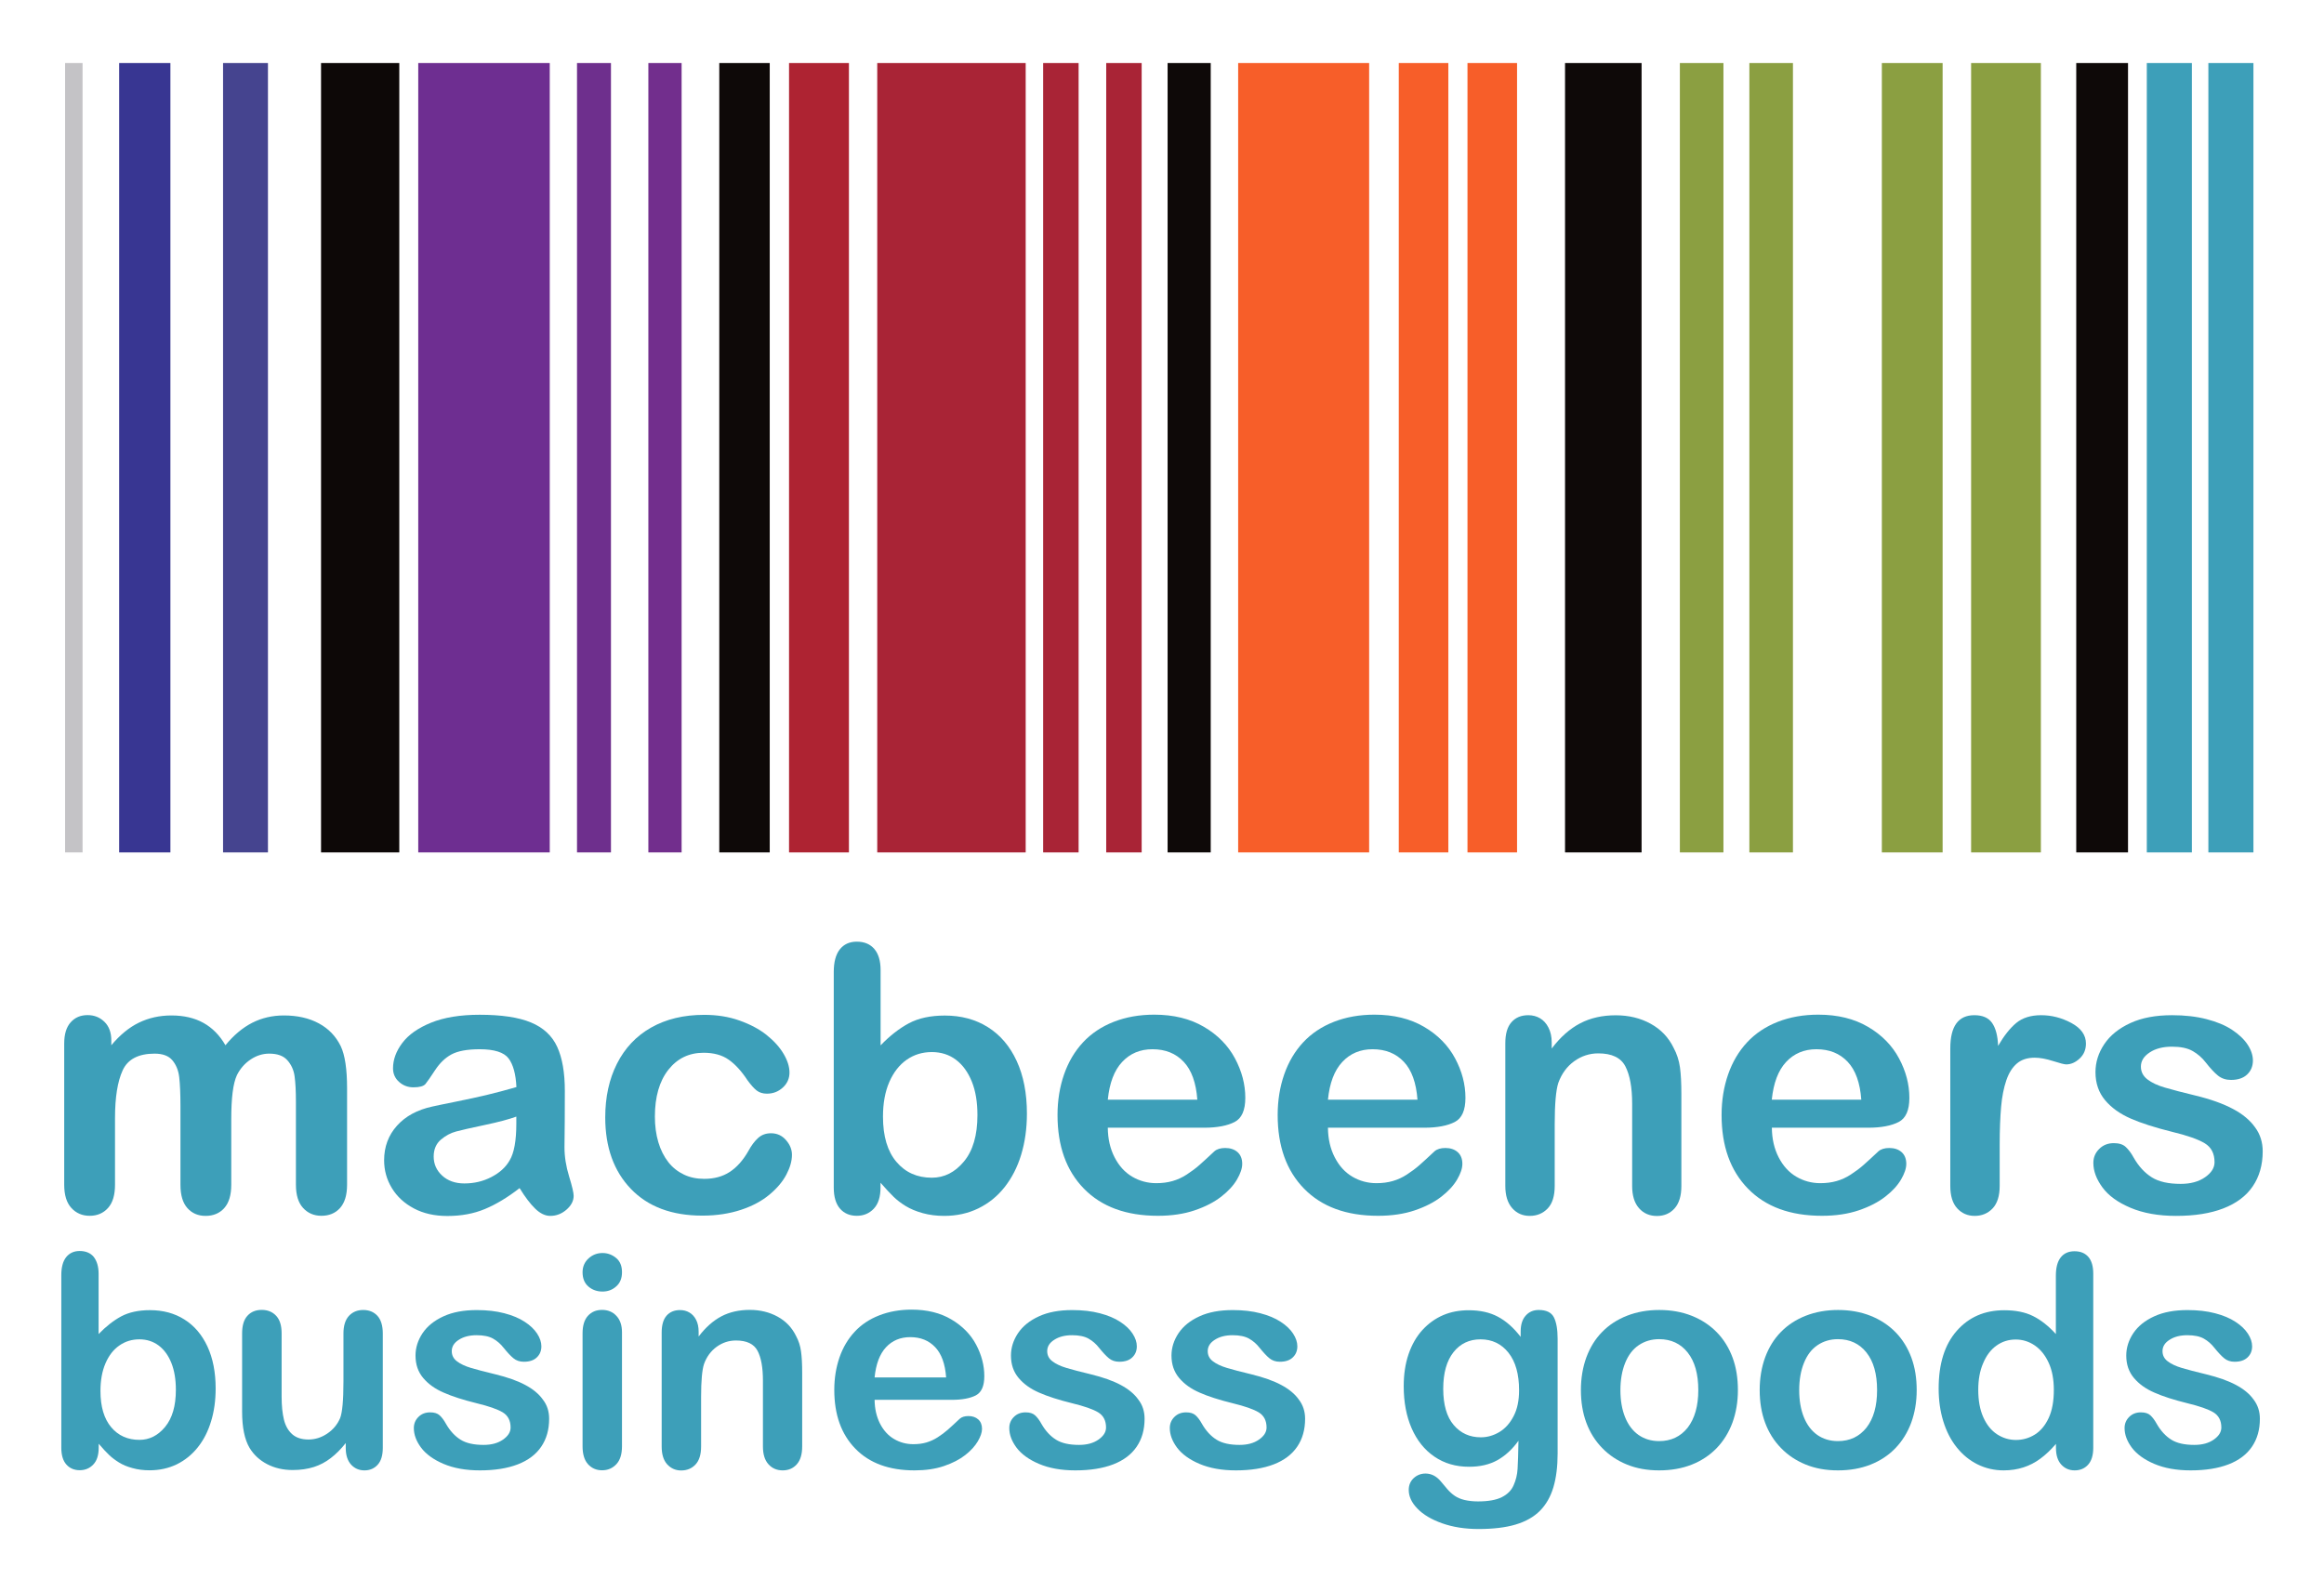 <?xml version="1.0" encoding="utf-8"?>
<!-- Generator: Adobe Illustrator 24.0.1, SVG Export Plug-In . SVG Version: 6.00 Build 0)  -->
<svg version="1.1" id="Layer_1" xmlns="http://www.w3.org/2000/svg" xmlns:xlink="http://www.w3.org/1999/xlink" x="0px" y="0px"
	 viewBox="0 0 263.49 180.53" style="enable-background:new 0 0 263.49 180.53;" xml:space="preserve">
<style type="text/css">
	.st0{fill:#C4C3C6;}
	.st1{fill:#383692;}
	.st2{fill:#45448F;}
	.st3{fill:#0D0807;}
	.st4{fill:#6E2E91;}
	.st5{fill:#6E2F8D;}
	.st6{fill:#722E8D;}
	.st7{fill:#0E0908;}
	.st8{fill:#AE2332;}
	.st9{fill:#A92436;}
	.st10{fill:#F75E29;}
	.st11{fill:#8B9F41;}
	.st12{fill:#3D9FB9;}
</style>
<g>
	<g>
		<rect x="7.38" y="7.15" class="st0" width="1.98" height="89.52"/>
		<rect x="13.51" y="7.15" class="st1" width="5.81" height="89.52"/>
		<rect x="25.29" y="7.15" class="st2" width="5.09" height="89.52"/>
		<rect x="36.4" y="7.15" class="st3" width="8.87" height="89.52"/>
		<rect x="47.42" y="7.15" class="st4" width="14.91" height="89.52"/>
		<rect x="65.42" y="7.15" class="st5" width="3.85" height="89.52"/>
		<rect x="73.51" y="7.15" class="st6" width="3.77" height="89.52"/>
		<rect x="81.55" y="7.15" class="st7" width="5.72" height="89.52"/>
		<rect x="89.46" y="7.15" class="st8" width="6.79" height="89.52"/>
		<rect x="99.46" y="7.15" class="st9" width="16.83" height="89.52"/>
		<rect x="118.27" y="7.15" class="st9" width="4.02" height="89.52"/>
		<rect x="125.42" y="7.15" class="st9" width="4.02" height="89.52"/>
		<rect x="132.38" y="7.15" class="st7" width="4.89" height="89.52"/>
		<rect x="140.38" y="7.15" class="st10" width="14.85" height="89.52"/>
		<rect x="158.59" y="7.15" class="st10" width="5.62" height="89.52"/>
		<rect x="166.38" y="7.15" class="st10" width="5.62" height="89.52"/>
		<rect x="177.44" y="7.15" class="st7" width="8.68" height="89.52"/>
		<rect x="190.46" y="7.15" class="st11" width="4.94" height="89.52"/>
		<rect x="198.34" y="7.15" class="st11" width="4.94" height="89.52"/>
		<rect x="213.36" y="7.15" class="st11" width="6.89" height="89.52"/>
		<rect x="223.48" y="7.15" class="st11" width="7.91" height="89.52"/>
		<rect x="235.4" y="7.15" class="st7" width="5.87" height="89.52"/>
		<rect x="243.4" y="7.15" class="st12" width="5.11" height="89.52"/>
		<rect x="250.38" y="7.15" class="st12" width="5.11" height="89.52"/>
	</g>
	<g>
		<path class="st12" d="M26.22,126.92v7.44c0,1.18-0.27,2.06-0.8,2.65s-1.24,0.88-2.11,0.88c-0.85,0-1.53-0.29-2.06-0.88
			s-0.79-1.47-0.79-2.65v-8.92c0-1.41-0.05-2.5-0.14-3.28s-0.36-1.42-0.78-1.92s-1.09-0.75-2.01-0.75c-1.83,0-3.04,0.63-3.62,1.89
			s-0.87,3.06-0.87,5.41v7.57c0,1.16-0.26,2.04-0.79,2.63s-1.22,0.89-2.08,0.89c-0.85,0-1.54-0.3-2.08-0.89s-0.81-1.47-0.81-2.63
			v-16.02c0-1.05,0.24-1.85,0.73-2.4s1.12-0.82,1.92-0.82c0.77,0,1.4,0.26,1.92,0.77s0.77,1.22,0.77,2.12v0.53
			c0.97-1.16,2.01-2.02,3.12-2.56s2.34-0.82,3.69-0.82c1.41,0,2.62,0.28,3.63,0.84s1.85,1.41,2.5,2.54c0.94-1.15,1.96-2,3.04-2.55
			s2.28-0.83,3.59-0.83c1.53,0,2.85,0.3,3.96,0.9s1.93,1.46,2.48,2.58c0.48,1.01,0.72,2.6,0.72,4.78v10.93
			c0,1.18-0.27,2.06-0.8,2.65s-1.24,0.88-2.11,0.88c-0.85,0-1.54-0.3-2.08-0.89s-0.81-1.47-0.81-2.63v-9.41
			c0-1.2-0.05-2.17-0.15-2.89s-0.38-1.33-0.83-1.83s-1.13-0.74-2.05-0.74c-0.74,0-1.44,0.22-2.1,0.66s-1.18,1.03-1.55,1.76
			C26.42,122.86,26.22,124.53,26.22,126.92z"/>
		<path class="st12" d="M58.91,134.74c-1.35,1.05-2.66,1.84-3.93,2.37s-2.68,0.79-4.26,0.79c-1.44,0-2.7-0.28-3.78-0.85
			s-1.92-1.34-2.51-2.31s-0.88-2.02-0.88-3.16c0-1.53,0.49-2.84,1.46-3.92c0.97-1.08,2.3-1.8,4-2.17c0.36-0.08,1.24-0.27,2.65-0.55
			s2.61-0.55,3.62-0.79s2.1-0.53,3.27-0.87c-0.07-1.48-0.37-2.56-0.89-3.25s-1.62-1.04-3.27-1.04c-1.42,0-2.49,0.2-3.21,0.59
			s-1.33,0.99-1.85,1.78s-0.88,1.32-1.09,1.57s-0.67,0.38-1.36,0.38c-0.63,0-1.17-0.2-1.63-0.61s-0.69-0.92-0.69-1.55
			c0-0.98,0.35-1.94,1.05-2.87s1.78-1.7,3.26-2.3s3.32-0.9,5.52-0.9c2.46,0,4.4,0.29,5.8,0.87s2.4,1.5,2.98,2.76s0.87,2.93,0.87,5
			c0,1.31,0,2.43-0.01,3.34s-0.02,1.93-0.03,3.06c0,1.05,0.17,2.15,0.52,3.29s0.52,1.88,0.52,2.21c0,0.57-0.27,1.1-0.81,1.57
			s-1.15,0.71-1.84,0.71c-0.57,0-1.14-0.27-1.7-0.81S59.54,135.76,58.91,134.74z M58.54,126.63c-0.82,0.3-2.01,0.62-3.58,0.95
			s-2.65,0.58-3.25,0.74s-1.18,0.46-1.72,0.92s-0.82,1.1-0.82,1.92c0,0.85,0.32,1.57,0.96,2.16s1.48,0.89,2.52,0.89
			c1.11,0,2.13-0.24,3.07-0.73s1.62-1.11,2.06-1.88c0.51-0.85,0.76-2.24,0.76-4.18V126.63z"/>
		<path class="st12" d="M89.79,130.96c0,0.7-0.21,1.44-0.63,2.24s-1.05,1.55-1.91,2.27s-1.93,1.3-3.23,1.73s-2.76,0.66-4.39,0.66
			c-3.46,0-6.16-1.01-8.1-3.03s-2.91-4.72-2.91-8.11c0-2.3,0.44-4.33,1.33-6.09s2.17-3.13,3.86-4.09s3.69-1.45,6.03-1.45
			c1.45,0,2.78,0.21,3.99,0.64s2.24,0.97,3.08,1.64s1.48,1.38,1.93,2.14s0.67,1.47,0.67,2.12c0,0.67-0.25,1.24-0.75,1.7
			s-1.1,0.7-1.81,0.7c-0.46,0-0.85-0.12-1.16-0.36s-0.65-0.63-1.04-1.16c-0.68-1.04-1.4-1.82-2.14-2.34s-1.69-0.78-2.84-0.78
			c-1.65,0-2.99,0.65-4,1.94s-1.52,3.06-1.52,5.3c0,1.05,0.13,2.02,0.39,2.9s0.64,1.63,1.13,2.26s1.09,1.09,1.78,1.42
			s1.46,0.48,2.3,0.48c1.12,0,2.08-0.26,2.88-0.78s1.51-1.31,2.12-2.38c0.34-0.63,0.71-1.12,1.11-1.48s0.88-0.53,1.46-0.53
			c0.68,0,1.25,0.26,1.7,0.78S89.79,130.37,89.79,130.96z"/>
		<path class="st12" d="M99.84,110v8.55c1.05-1.09,2.13-1.93,3.22-2.51s2.45-0.87,4.06-0.87c1.86,0,3.49,0.44,4.89,1.32
			s2.49,2.16,3.26,3.83s1.16,3.66,1.16,5.96c0,1.7-0.22,3.25-0.65,4.67s-1.06,2.64-1.88,3.68s-1.81,1.84-2.98,2.41
			s-2.46,0.85-3.87,0.85c-0.86,0-1.67-0.1-2.43-0.31s-1.4-0.48-1.94-0.81s-0.99-0.68-1.36-1.04s-0.87-0.89-1.49-1.6v0.55
			c0,1.05-0.25,1.85-0.76,2.39s-1.15,0.81-1.93,0.81c-0.79,0-1.43-0.27-1.9-0.81s-0.71-1.34-0.71-2.39v-24.45
			c0-1.13,0.23-1.99,0.69-2.57s1.1-0.87,1.92-0.87c0.86,0,1.52,0.28,1.99,0.83S99.84,108.98,99.84,110z M100.11,126.63
			c0,2.23,0.51,3.94,1.53,5.14s2.35,1.79,4.01,1.79c1.41,0,2.62-0.61,3.64-1.84s1.53-2.98,1.53-5.26c0-1.48-0.21-2.75-0.64-3.81
			s-1.03-1.89-1.8-2.47s-1.69-0.87-2.73-0.87c-1.07,0-2.02,0.29-2.85,0.87s-1.49,1.42-1.97,2.52S100.11,125.12,100.11,126.63z"/>
		<path class="st12" d="M136.55,127.89H125.6c0.01,1.27,0.27,2.39,0.77,3.36s1.16,1.7,1.99,2.19c0.83,0.49,1.74,0.74,2.74,0.74
			c0.67,0,1.28-0.08,1.84-0.24s1.09-0.4,1.61-0.74s1-0.69,1.44-1.08s1-0.9,1.7-1.56c0.29-0.25,0.7-0.37,1.23-0.37
			c0.57,0,1.04,0.16,1.39,0.47s0.53,0.76,0.53,1.33c0,0.51-0.2,1.1-0.59,1.77s-0.99,1.33-1.79,1.95s-1.8,1.14-3.01,1.55
			s-2.6,0.62-4.17,0.62c-3.6,0-6.39-1.03-8.39-3.08s-2.99-4.83-2.99-8.35c0-1.65,0.25-3.19,0.74-4.6s1.21-2.63,2.15-3.64
			s2.11-1.79,3.49-2.33s2.91-0.81,4.59-0.81c2.19,0,4.06,0.46,5.63,1.38s2.74,2.12,3.52,3.58s1.17,2.95,1.17,4.47
			c0,1.41-0.4,2.32-1.21,2.74S138.01,127.89,136.55,127.89z M125.6,124.71h10.15c-0.14-1.91-0.65-3.35-1.55-4.3
			s-2.07-1.42-3.54-1.42c-1.39,0-2.54,0.48-3.44,1.45C126.33,121.39,125.79,122.82,125.6,124.71z"/>
		<path class="st12" d="M161.51,127.89h-10.95c0.01,1.27,0.27,2.39,0.77,3.36s1.16,1.7,1.99,2.19s1.74,0.74,2.74,0.74
			c0.67,0,1.28-0.08,1.84-0.24s1.09-0.4,1.61-0.74s1-0.69,1.44-1.08s1-0.9,1.7-1.56c0.29-0.25,0.7-0.37,1.23-0.37
			c0.57,0,1.04,0.16,1.39,0.47s0.53,0.76,0.53,1.33c0,0.51-0.2,1.1-0.59,1.77s-0.99,1.33-1.79,1.95s-1.8,1.14-3.01,1.55
			s-2.6,0.62-4.17,0.62c-3.6,0-6.39-1.03-8.39-3.08s-2.99-4.83-2.99-8.35c0-1.65,0.25-3.19,0.74-4.6s1.21-2.63,2.15-3.64
			s2.11-1.79,3.49-2.33s2.91-0.81,4.59-0.81c2.19,0,4.06,0.46,5.63,1.38s2.74,2.12,3.52,3.58s1.17,2.95,1.17,4.47
			c0,1.41-0.4,2.32-1.21,2.74S162.97,127.89,161.51,127.89z M150.56,124.71h10.15c-0.14-1.91-0.65-3.35-1.55-4.3
			s-2.07-1.42-3.54-1.42c-1.39,0-2.54,0.48-3.44,1.45S150.75,122.82,150.56,124.71z"/>
		<path class="st12" d="M175.93,118.23v0.68c0.98-1.3,2.06-2.25,3.23-2.86s2.51-0.91,4.03-0.91c1.48,0,2.8,0.32,3.96,0.96
			s2.03,1.55,2.6,2.73c0.37,0.68,0.61,1.42,0.72,2.21s0.16,1.8,0.16,3.04v10.42c0,1.12-0.26,1.97-0.77,2.54s-1.18,0.86-2,0.86
			c-0.83,0-1.51-0.29-2.03-0.88s-0.78-1.43-0.78-2.52v-9.33c0-1.85-0.26-3.26-0.77-4.24s-1.53-1.47-3.07-1.47
			c-1,0-1.91,0.3-2.73,0.89s-1.42,1.41-1.8,2.45c-0.27,0.83-0.41,2.39-0.41,4.68v7.01c0,1.13-0.26,1.99-0.79,2.55
			s-1.21,0.85-2.04,0.85c-0.81,0-1.47-0.29-1.99-0.88s-0.78-1.43-0.78-2.52v-16.18c0-1.07,0.23-1.86,0.7-2.39s1.1-0.79,1.91-0.79
			c0.49,0,0.94,0.12,1.33,0.35s0.71,0.58,0.95,1.05S175.93,117.56,175.93,118.23z"/>
		<path class="st12" d="M211.84,127.89h-10.95c0.01,1.27,0.27,2.39,0.77,3.36s1.16,1.7,1.99,2.19s1.74,0.74,2.74,0.74
			c0.67,0,1.28-0.08,1.84-0.24s1.09-0.4,1.61-0.74s1-0.69,1.44-1.08s1-0.9,1.7-1.56c0.29-0.25,0.7-0.37,1.23-0.37
			c0.57,0,1.04,0.16,1.39,0.47s0.53,0.76,0.53,1.33c0,0.51-0.2,1.1-0.59,1.77s-0.99,1.33-1.79,1.95s-1.8,1.14-3.01,1.55
			s-2.6,0.62-4.17,0.62c-3.6,0-6.39-1.03-8.39-3.08s-2.99-4.83-2.99-8.35c0-1.65,0.25-3.19,0.74-4.6s1.21-2.63,2.15-3.64
			s2.11-1.79,3.49-2.33s2.91-0.81,4.59-0.81c2.19,0,4.06,0.46,5.63,1.38s2.74,2.12,3.52,3.58s1.17,2.95,1.17,4.47
			c0,1.41-0.4,2.32-1.21,2.74S213.3,127.89,211.84,127.89z M200.88,124.71h10.15c-0.14-1.91-0.65-3.35-1.55-4.3
			s-2.07-1.42-3.54-1.42c-1.39,0-2.54,0.48-3.44,1.45S201.08,122.82,200.88,124.71z"/>
		<path class="st12" d="M226.72,129.81v4.68c0,1.13-0.27,1.99-0.8,2.55s-1.21,0.85-2.03,0.85c-0.81,0-1.47-0.29-1.99-0.86
			s-0.78-1.42-0.78-2.54V118.9c0-2.52,0.91-3.77,2.73-3.77c0.93,0,1.6,0.29,2.01,0.88s0.64,1.46,0.68,2.6
			c0.67-1.15,1.36-2.02,2.06-2.6s1.64-0.88,2.82-0.88s2.32,0.29,3.42,0.88s1.66,1.37,1.66,2.34c0,0.68-0.24,1.25-0.71,1.69
			s-0.98,0.67-1.53,0.67c-0.21,0-0.7-0.13-1.49-0.38s-1.48-0.38-2.08-0.38c-0.82,0-1.49,0.21-2.01,0.65s-0.92,1.07-1.21,1.92
			s-0.49,1.86-0.59,3.02S226.72,128.13,226.72,129.81z"/>
		<path class="st12" d="M256.54,130.57c0,1.54-0.38,2.87-1.13,3.97c-0.75,1.1-1.86,1.93-3.33,2.5s-3.26,0.85-5.36,0.85
			c-2.01,0-3.73-0.31-5.17-0.92s-2.5-1.38-3.18-2.31s-1.03-1.85-1.03-2.78c0-0.62,0.22-1.14,0.66-1.58s0.99-0.66,1.66-0.66
			c0.59,0,1.04,0.14,1.35,0.43s0.62,0.69,0.9,1.21c0.57,1,1.26,1.74,2.06,2.24s1.89,0.74,3.27,0.74c1.12,0,2.04-0.25,2.76-0.75
			s1.08-1.07,1.08-1.71c0-0.98-0.37-1.7-1.12-2.15s-1.97-0.88-3.68-1.29c-1.93-0.48-3.5-0.98-4.71-1.51s-2.18-1.22-2.9-2.08
			s-1.09-1.92-1.09-3.18c0-1.12,0.33-2.18,1-3.18s1.66-1.79,2.96-2.39s2.88-0.89,4.73-0.89c1.45,0,2.75,0.15,3.91,0.45
			s2.12,0.7,2.89,1.21s1.36,1.07,1.76,1.68s0.6,1.22,0.6,1.8c0,0.64-0.22,1.17-0.65,1.58s-1.04,0.62-1.84,0.62
			c-0.57,0-1.06-0.16-1.47-0.49s-0.86-0.82-1.38-1.48c-0.42-0.55-0.92-0.98-1.5-1.31s-1.35-0.49-2.34-0.49
			c-1.01,0-1.85,0.21-2.52,0.65s-1,0.97-1,1.61c0,0.59,0.25,1.07,0.74,1.45s1.16,0.69,1.99,0.93s1.98,0.55,3.45,0.9
			c1.74,0.42,3.15,0.93,4.26,1.52s1.93,1.28,2.5,2.08C256.26,128.63,256.54,129.55,256.54,130.57z"/>
	</g>
	<g>
		<path class="st12" d="M11.18,144.46v6.83c0.84-0.87,1.7-1.54,2.57-2.01c0.87-0.46,1.96-0.7,3.25-0.7c1.49,0,2.79,0.35,3.91,1.06
			c1.12,0.7,1.99,1.73,2.61,3.06c0.62,1.34,0.93,2.93,0.93,4.76c0,1.35-0.17,2.6-0.52,3.73c-0.34,1.13-0.84,2.11-1.5,2.94
			c-0.66,0.83-1.45,1.47-2.38,1.93c-0.93,0.45-1.96,0.68-3.09,0.68c-0.69,0-1.34-0.08-1.94-0.25c-0.61-0.16-1.12-0.38-1.55-0.65
			c-0.43-0.27-0.79-0.54-1.09-0.83c-0.3-0.28-0.7-0.71-1.19-1.28v0.44c0,0.84-0.2,1.48-0.61,1.91c-0.4,0.43-0.92,0.65-1.54,0.65
			c-0.63,0-1.14-0.22-1.52-0.65c-0.38-0.43-0.57-1.07-0.57-1.91v-19.54c0-0.91,0.18-1.59,0.55-2.06c0.37-0.46,0.88-0.7,1.53-0.7
			c0.69,0,1.22,0.22,1.59,0.66C10.99,143.01,11.18,143.64,11.18,144.46z M11.39,157.75c0,1.78,0.41,3.15,1.22,4.11
			c0.81,0.96,1.88,1.43,3.2,1.43c1.13,0,2.1-0.49,2.91-1.47c0.81-0.98,1.22-2.38,1.22-4.2c0-1.18-0.17-2.2-0.51-3.05
			c-0.34-0.85-0.82-1.51-1.44-1.98c-0.62-0.46-1.35-0.7-2.18-0.7c-0.85,0-1.61,0.23-2.28,0.7c-0.67,0.46-1.19,1.14-1.57,2.02
			C11.58,155.49,11.39,156.54,11.39,157.75z"/>
		<path class="st12" d="M39.2,164.22v-0.57c-0.54,0.68-1.1,1.25-1.69,1.7c-0.59,0.46-1.24,0.8-1.93,1.02
			c-0.7,0.22-1.5,0.34-2.39,0.34c-1.08,0-2.05-0.22-2.91-0.67c-0.86-0.45-1.52-1.07-1.99-1.85c-0.56-0.95-0.84-2.32-0.84-4.1v-8.87
			c0-0.9,0.2-1.57,0.61-2.01c0.4-0.44,0.94-0.66,1.61-0.66c0.68,0,1.22,0.22,1.64,0.67c0.42,0.45,0.62,1.11,0.62,2v7.16
			c0,1.04,0.09,1.91,0.26,2.61c0.17,0.7,0.49,1.26,0.94,1.66c0.45,0.4,1.07,0.6,1.84,0.6c0.75,0,1.46-0.22,2.13-0.67
			c0.67-0.45,1.15-1.03,1.46-1.75c0.25-0.63,0.38-2.02,0.38-4.16v-5.44c0-0.89,0.21-1.55,0.62-2c0.42-0.45,0.96-0.67,1.62-0.67
			c0.67,0,1.2,0.22,1.61,0.66c0.4,0.44,0.61,1.11,0.61,2.01v12.96c0,0.85-0.19,1.49-0.58,1.92c-0.39,0.43-0.89,0.64-1.5,0.64
			c-0.61,0-1.12-0.22-1.52-0.66C39.4,165.64,39.2,165.02,39.2,164.22z"/>
		<path class="st12" d="M62.26,160.9c0,1.24-0.3,2.29-0.9,3.17c-0.6,0.88-1.49,1.55-2.66,2c-1.17,0.45-2.6,0.68-4.29,0.68
			c-1.61,0-2.98-0.25-4.13-0.74s-1.99-1.11-2.54-1.84c-0.55-0.74-0.82-1.48-0.82-2.22c0-0.49,0.17-0.91,0.52-1.26
			c0.35-0.35,0.79-0.52,1.33-0.52c0.47,0,0.83,0.11,1.08,0.34c0.25,0.23,0.49,0.55,0.72,0.97c0.46,0.8,1.01,1.39,1.65,1.79
			s1.51,0.59,2.61,0.59c0.9,0,1.63-0.2,2.2-0.6c0.57-0.4,0.86-0.85,0.86-1.37c0-0.79-0.3-1.36-0.89-1.72
			c-0.6-0.36-1.58-0.7-2.94-1.03c-1.54-0.38-2.79-0.78-3.76-1.21c-0.97-0.42-1.74-0.97-2.32-1.66c-0.58-0.69-0.87-1.53-0.87-2.54
			c0-0.9,0.27-1.74,0.8-2.54c0.54-0.8,1.32-1.43,2.37-1.91c1.04-0.48,2.3-0.71,3.78-0.71c1.16,0,2.2,0.12,3.12,0.36
			c0.92,0.24,1.69,0.56,2.31,0.97c0.62,0.4,1.09,0.85,1.41,1.34c0.32,0.49,0.48,0.97,0.48,1.44c0,0.51-0.17,0.93-0.52,1.26
			c-0.34,0.33-0.83,0.49-1.47,0.49c-0.46,0-0.85-0.13-1.17-0.39c-0.32-0.26-0.69-0.66-1.11-1.18c-0.34-0.44-0.74-0.79-1.2-1.05
			c-0.46-0.26-1.08-0.39-1.87-0.39c-0.81,0-1.48,0.17-2.02,0.52c-0.54,0.34-0.8,0.77-0.8,1.29c0,0.47,0.2,0.86,0.59,1.15
			c0.39,0.3,0.92,0.55,1.59,0.75c0.67,0.2,1.58,0.44,2.75,0.72c1.39,0.34,2.52,0.74,3.4,1.21c0.88,0.47,1.55,1.02,2,1.66
			C62.04,159.35,62.26,160.08,62.26,160.9z"/>
		<path class="st12" d="M68.31,146.47c-0.62,0-1.16-0.19-1.6-0.57s-0.66-0.92-0.66-1.62c0-0.63,0.23-1.16,0.68-1.57
			c0.45-0.41,0.98-0.61,1.58-0.61c0.58,0,1.09,0.19,1.54,0.56c0.45,0.37,0.67,0.91,0.67,1.62c0,0.69-0.22,1.23-0.66,1.61
			C69.43,146.28,68.91,146.47,68.31,146.47z M70.52,151.09v12.93c0,0.9-0.21,1.57-0.64,2.03c-0.43,0.46-0.97,0.69-1.62,0.69
			s-1.19-0.24-1.6-0.7s-0.61-1.14-0.61-2.02v-12.8c0-0.89,0.2-1.55,0.61-2s0.94-0.67,1.6-0.67s1.2,0.22,1.62,0.67
			C70.31,149.67,70.52,150.3,70.52,151.09z"/>
		<path class="st12" d="M79.21,151.03v0.54c0.79-1.04,1.65-1.8,2.58-2.29c0.93-0.49,2.01-0.73,3.22-0.73c1.18,0,2.23,0.26,3.16,0.77
			c0.93,0.51,1.62,1.24,2.08,2.18c0.3,0.55,0.49,1.14,0.57,1.77c0.09,0.63,0.13,1.44,0.13,2.43v8.33c0,0.9-0.2,1.57-0.61,2.03
			c-0.41,0.46-0.94,0.69-1.6,0.69c-0.67,0-1.21-0.24-1.62-0.7c-0.42-0.47-0.62-1.14-0.62-2.02v-7.46c0-1.48-0.2-2.6-0.61-3.38
			c-0.41-0.78-1.23-1.17-2.45-1.17c-0.8,0-1.52,0.24-2.18,0.71c-0.66,0.48-1.14,1.13-1.44,1.96c-0.22,0.67-0.33,1.91-0.33,3.74v5.61
			c0,0.91-0.21,1.59-0.63,2.04c-0.42,0.45-0.96,0.68-1.63,0.68c-0.64,0-1.17-0.24-1.59-0.7c-0.42-0.47-0.62-1.14-0.62-2.02v-12.93
			c0-0.85,0.19-1.49,0.56-1.91c0.37-0.42,0.88-0.63,1.52-0.63c0.39,0,0.75,0.09,1.07,0.28c0.32,0.19,0.57,0.46,0.76,0.84
			C79.11,150.04,79.21,150.49,79.21,151.03z"/>
		<path class="st12" d="M107.91,158.75h-8.75c0.01,1.02,0.22,1.91,0.61,2.69c0.4,0.78,0.93,1.36,1.59,1.75
			c0.66,0.39,1.39,0.59,2.19,0.59c0.54,0,1.02-0.06,1.47-0.19c0.44-0.13,0.87-0.32,1.29-0.59c0.42-0.27,0.8-0.55,1.15-0.86
			c0.35-0.31,0.8-0.72,1.36-1.25c0.23-0.2,0.56-0.3,0.98-0.3c0.46,0,0.83,0.13,1.11,0.38c0.28,0.25,0.43,0.61,0.43,1.07
			c0,0.4-0.16,0.88-0.48,1.42c-0.32,0.54-0.79,1.06-1.43,1.56c-0.64,0.5-1.44,0.91-2.41,1.24c-0.97,0.33-2.08,0.49-3.34,0.49
			c-2.87,0-5.11-0.82-6.7-2.46c-1.6-1.64-2.39-3.86-2.39-6.67c0-1.32,0.2-2.55,0.59-3.68c0.39-1.13,0.97-2.1,1.72-2.91
			c0.75-0.81,1.68-1.43,2.79-1.86c1.1-0.43,2.33-0.65,3.67-0.65c1.75,0,3.25,0.37,4.5,1.11c1.25,0.74,2.19,1.69,2.81,2.86
			c0.62,1.17,0.93,2.36,0.93,3.57c0,1.13-0.32,1.85-0.97,2.19C109.98,158.58,109.08,158.75,107.91,158.75z M99.16,156.21h8.11
			c-0.11-1.53-0.52-2.67-1.24-3.43c-0.72-0.76-1.66-1.14-2.83-1.14c-1.11,0-2.03,0.38-2.75,1.15
			C99.74,153.56,99.31,154.7,99.16,156.21z"/>
		<path class="st12" d="M129.77,160.9c0,1.24-0.3,2.29-0.9,3.17c-0.6,0.88-1.49,1.55-2.66,2c-1.17,0.45-2.6,0.68-4.29,0.68
			c-1.61,0-2.98-0.25-4.13-0.74s-1.99-1.11-2.54-1.84c-0.55-0.74-0.82-1.48-0.82-2.22c0-0.49,0.17-0.91,0.52-1.26
			c0.35-0.35,0.79-0.52,1.33-0.52c0.47,0,0.83,0.11,1.08,0.34c0.25,0.23,0.49,0.55,0.72,0.97c0.46,0.8,1.01,1.39,1.65,1.79
			s1.51,0.59,2.61,0.59c0.9,0,1.63-0.2,2.2-0.6c0.57-0.4,0.86-0.85,0.86-1.37c0-0.79-0.3-1.36-0.89-1.72
			c-0.6-0.36-1.58-0.7-2.94-1.03c-1.54-0.38-2.79-0.78-3.76-1.21c-0.97-0.42-1.74-0.97-2.32-1.66c-0.58-0.69-0.87-1.53-0.87-2.54
			c0-0.9,0.27-1.74,0.8-2.54c0.54-0.8,1.32-1.43,2.37-1.91c1.04-0.48,2.3-0.71,3.78-0.71c1.16,0,2.2,0.12,3.12,0.36
			c0.92,0.24,1.69,0.56,2.31,0.97c0.62,0.4,1.09,0.85,1.41,1.34c0.32,0.49,0.48,0.97,0.48,1.44c0,0.51-0.17,0.93-0.52,1.26
			c-0.34,0.33-0.83,0.49-1.47,0.49c-0.46,0-0.85-0.13-1.17-0.39c-0.32-0.26-0.69-0.66-1.11-1.18c-0.34-0.44-0.74-0.79-1.2-1.05
			c-0.46-0.26-1.08-0.39-1.87-0.39c-0.81,0-1.48,0.17-2.02,0.52c-0.54,0.34-0.8,0.77-0.8,1.29c0,0.47,0.2,0.86,0.59,1.15
			c0.39,0.3,0.92,0.55,1.59,0.75c0.67,0.2,1.58,0.44,2.75,0.72c1.39,0.34,2.52,0.74,3.4,1.21c0.88,0.47,1.55,1.02,2,1.66
			C129.55,159.35,129.77,160.08,129.77,160.9z"/>
		<path class="st12" d="M147.97,160.9c0,1.24-0.3,2.29-0.9,3.17c-0.6,0.88-1.49,1.55-2.66,2c-1.17,0.45-2.6,0.68-4.29,0.68
			c-1.61,0-2.98-0.25-4.13-0.74c-1.15-0.49-1.99-1.11-2.54-1.84c-0.55-0.74-0.82-1.48-0.82-2.22c0-0.49,0.17-0.91,0.52-1.26
			c0.35-0.35,0.79-0.52,1.33-0.52c0.47,0,0.83,0.11,1.08,0.34c0.25,0.23,0.49,0.55,0.72,0.97c0.46,0.8,1.01,1.39,1.65,1.79
			s1.51,0.59,2.61,0.59c0.9,0,1.63-0.2,2.2-0.6c0.57-0.4,0.86-0.85,0.86-1.37c0-0.79-0.3-1.36-0.89-1.72
			c-0.6-0.36-1.58-0.7-2.94-1.03c-1.54-0.38-2.79-0.78-3.76-1.21c-0.97-0.42-1.74-0.97-2.32-1.66c-0.58-0.69-0.87-1.53-0.87-2.54
			c0-0.9,0.27-1.74,0.8-2.54c0.54-0.8,1.32-1.43,2.37-1.91c1.04-0.48,2.3-0.71,3.78-0.71c1.16,0,2.2,0.12,3.12,0.36
			c0.92,0.24,1.69,0.56,2.31,0.97c0.62,0.4,1.09,0.85,1.41,1.34c0.32,0.49,0.48,0.97,0.48,1.44c0,0.51-0.17,0.93-0.52,1.26
			c-0.34,0.33-0.83,0.49-1.47,0.49c-0.46,0-0.85-0.13-1.17-0.39c-0.32-0.26-0.69-0.66-1.11-1.18c-0.34-0.44-0.74-0.79-1.2-1.05
			c-0.46-0.26-1.08-0.39-1.87-0.39c-0.81,0-1.48,0.17-2.02,0.52c-0.54,0.34-0.8,0.77-0.8,1.29c0,0.47,0.2,0.86,0.59,1.15
			c0.39,0.3,0.92,0.55,1.59,0.75c0.67,0.2,1.58,0.44,2.75,0.72c1.39,0.34,2.52,0.74,3.4,1.21c0.88,0.47,1.55,1.02,2,1.66
			C147.74,159.35,147.97,160.08,147.97,160.9z"/>
		<path class="st12" d="M176.6,151.83v13c0,1.49-0.16,2.76-0.48,3.84c-0.32,1.07-0.83,1.96-1.52,2.66c-0.7,0.7-1.61,1.22-2.75,1.56
			c-1.13,0.34-2.54,0.51-4.22,0.51c-1.54,0-2.92-0.22-4.13-0.65c-1.21-0.43-2.15-0.99-2.8-1.67c-0.66-0.68-0.98-1.38-0.98-2.11
			c0-0.55,0.19-0.99,0.56-1.34c0.37-0.34,0.82-0.52,1.34-0.52c0.66,0,1.23,0.29,1.72,0.87c0.24,0.3,0.49,0.59,0.75,0.89
			c0.26,0.3,0.54,0.56,0.85,0.77c0.31,0.21,0.69,0.37,1.12,0.47c0.44,0.1,0.94,0.16,1.51,0.16c1.16,0,2.06-0.16,2.7-0.48
			c0.64-0.32,1.09-0.77,1.34-1.35c0.26-0.58,0.41-1.2,0.45-1.86c0.04-0.66,0.08-1.72,0.1-3.19c-0.69,0.96-1.48,1.69-2.38,2.2
			c-0.9,0.5-1.97,0.75-3.22,0.75c-1.5,0-2.81-0.38-3.93-1.15c-1.12-0.76-1.98-1.84-2.58-3.21c-0.6-1.38-0.9-2.97-0.9-4.77
			c0-1.34,0.18-2.56,0.55-3.64c0.37-1.08,0.89-1.99,1.57-2.74c0.68-0.74,1.46-1.3,2.34-1.68s1.86-0.56,2.92-0.56
			c1.27,0,2.37,0.24,3.29,0.73c0.93,0.49,1.79,1.25,2.59,2.29V151c0-0.78,0.19-1.38,0.57-1.8c0.38-0.43,0.87-0.64,1.48-0.64
			c0.86,0,1.44,0.28,1.72,0.84C176.46,149.96,176.6,150.77,176.6,151.83z M163.63,157.5c0,1.81,0.4,3.19,1.19,4.11
			c0.79,0.93,1.82,1.39,3.07,1.39c0.74,0,1.44-0.2,2.11-0.6c0.66-0.4,1.2-1,1.61-1.8c0.42-0.8,0.62-1.78,0.62-2.93
			c0-1.83-0.4-3.25-1.2-4.26s-1.86-1.52-3.17-1.52c-1.28,0-2.3,0.49-3.07,1.46C164.02,154.33,163.63,155.71,163.63,157.5z"/>
		<path class="st12" d="M197.04,157.65c0,1.33-0.21,2.56-0.62,3.69c-0.42,1.13-1.02,2.09-1.8,2.9c-0.79,0.81-1.73,1.43-2.82,1.86
			c-1.09,0.43-2.32,0.65-3.69,0.65c-1.36,0-2.57-0.22-3.65-0.66c-1.08-0.44-2.02-1.06-2.81-1.88c-0.79-0.81-1.39-1.77-1.8-2.88
			c-0.41-1.11-0.61-2.34-0.61-3.68c0-1.35,0.21-2.6,0.62-3.72c0.42-1.13,1.01-2.09,1.79-2.88c0.78-0.8,1.72-1.41,2.82-1.84
			c1.1-0.43,2.32-0.65,3.65-0.65c1.35,0,2.58,0.22,3.69,0.66c1.1,0.44,2.05,1.06,2.84,1.87c0.79,0.81,1.38,1.77,1.79,2.88
			S197.04,156.31,197.04,157.65z M192.55,157.65c0-1.83-0.4-3.25-1.2-4.26s-1.88-1.52-3.24-1.52c-0.87,0-1.64,0.23-2.31,0.68
			c-0.67,0.45-1.18,1.12-1.54,2.01c-0.36,0.89-0.54,1.92-0.54,3.1c0,1.17,0.18,2.19,0.53,3.06c0.35,0.87,0.86,1.54,1.52,2.01
			c0.66,0.46,1.44,0.7,2.34,0.7c1.35,0,2.43-0.51,3.24-1.53C192.14,160.87,192.55,159.45,192.55,157.65z"/>
		<path class="st12" d="M217.31,157.65c0,1.33-0.21,2.56-0.62,3.69c-0.42,1.13-1.02,2.09-1.8,2.9s-1.73,1.43-2.82,1.86
			c-1.09,0.43-2.32,0.65-3.69,0.65c-1.36,0-2.57-0.22-3.65-0.66c-1.08-0.44-2.02-1.06-2.81-1.88c-0.79-0.81-1.39-1.77-1.8-2.88
			c-0.41-1.11-0.61-2.34-0.61-3.68c0-1.35,0.21-2.6,0.62-3.72c0.42-1.13,1.01-2.09,1.79-2.88c0.78-0.8,1.72-1.41,2.82-1.84
			c1.1-0.43,2.32-0.65,3.65-0.65c1.35,0,2.58,0.22,3.69,0.66c1.1,0.44,2.05,1.06,2.84,1.87c0.79,0.81,1.38,1.77,1.79,2.88
			S217.31,156.31,217.31,157.65z M212.82,157.65c0-1.83-0.4-3.25-1.2-4.26s-1.88-1.52-3.24-1.52c-0.87,0-1.64,0.23-2.31,0.68
			c-0.67,0.45-1.18,1.12-1.54,2.01c-0.36,0.89-0.54,1.92-0.54,3.1c0,1.17,0.18,2.19,0.53,3.06c0.35,0.87,0.86,1.54,1.52,2.01
			c0.66,0.46,1.44,0.7,2.34,0.7c1.35,0,2.43-0.51,3.24-1.53C212.42,160.87,212.82,159.45,212.82,157.65z"/>
		<path class="st12" d="M233.1,164.19v-0.44c-0.6,0.69-1.19,1.25-1.78,1.68c-0.58,0.43-1.22,0.76-1.9,0.98
			c-0.68,0.22-1.43,0.34-2.24,0.34c-1.07,0-2.06-0.23-2.97-0.68c-0.91-0.45-1.7-1.1-2.37-1.94c-0.67-0.84-1.17-1.83-1.52-2.97
			s-0.52-2.37-0.52-3.69c0-2.8,0.68-4.98,2.05-6.54c1.37-1.56,3.16-2.34,5.39-2.34c1.29,0,2.38,0.22,3.26,0.66
			c0.89,0.44,1.75,1.12,2.59,2.04v-6.61c0-0.92,0.18-1.61,0.55-2.08c0.37-0.47,0.89-0.7,1.57-0.7c0.68,0,1.2,0.22,1.57,0.65
			c0.37,0.43,0.55,1.07,0.55,1.91v19.73c0,0.85-0.2,1.49-0.59,1.92c-0.39,0.43-0.9,0.64-1.52,0.64c-0.61,0-1.12-0.22-1.52-0.66
			C233.29,165.64,233.1,165.01,233.1,164.19z M224.29,157.62c0,1.21,0.19,2.25,0.57,3.1c0.38,0.85,0.89,1.49,1.55,1.93
			c0.66,0.43,1.37,0.65,2.15,0.65c0.79,0,1.5-0.21,2.16-0.62c0.65-0.41,1.17-1.04,1.56-1.88c0.39-0.85,0.58-1.9,0.58-3.17
			c0-1.19-0.19-2.22-0.58-3.07c-0.39-0.86-0.91-1.51-1.57-1.97c-0.66-0.45-1.38-0.68-2.17-0.68c-0.82,0-1.55,0.23-2.2,0.7
			c-0.64,0.46-1.14,1.13-1.5,2C224.47,155.46,224.29,156.47,224.29,157.62z"/>
		<path class="st12" d="M256.22,160.9c0,1.24-0.3,2.29-0.9,3.17c-0.6,0.88-1.49,1.55-2.66,2c-1.17,0.45-2.6,0.68-4.29,0.68
			c-1.61,0-2.98-0.25-4.13-0.74s-1.99-1.11-2.54-1.84c-0.55-0.74-0.82-1.48-0.82-2.22c0-0.49,0.17-0.91,0.52-1.26
			c0.35-0.35,0.79-0.52,1.33-0.52c0.47,0,0.83,0.11,1.08,0.34c0.25,0.23,0.49,0.55,0.72,0.97c0.46,0.8,1.01,1.39,1.65,1.79
			s1.51,0.59,2.61,0.59c0.9,0,1.63-0.2,2.2-0.6c0.57-0.4,0.86-0.85,0.86-1.37c0-0.79-0.3-1.36-0.89-1.72
			c-0.6-0.36-1.58-0.7-2.94-1.03c-1.54-0.38-2.79-0.78-3.76-1.21c-0.97-0.42-1.74-0.97-2.32-1.66c-0.58-0.69-0.87-1.53-0.87-2.54
			c0-0.9,0.27-1.74,0.8-2.54c0.54-0.8,1.32-1.43,2.37-1.91c1.04-0.48,2.3-0.71,3.78-0.71c1.16,0,2.2,0.12,3.12,0.36
			c0.92,0.24,1.69,0.56,2.31,0.97c0.62,0.4,1.09,0.85,1.41,1.34c0.32,0.49,0.48,0.97,0.48,1.44c0,0.51-0.17,0.93-0.52,1.26
			c-0.35,0.33-0.83,0.49-1.47,0.49c-0.46,0-0.85-0.13-1.17-0.39c-0.32-0.26-0.69-0.66-1.11-1.18c-0.34-0.44-0.74-0.79-1.2-1.05
			c-0.46-0.26-1.08-0.39-1.87-0.39c-0.81,0-1.48,0.17-2.02,0.52c-0.54,0.34-0.8,0.77-0.8,1.29c0,0.47,0.2,0.86,0.59,1.15
			c0.39,0.3,0.92,0.55,1.59,0.75c0.67,0.2,1.58,0.44,2.75,0.72c1.39,0.34,2.52,0.74,3.4,1.21c0.88,0.47,1.55,1.02,2,1.66
			C255.99,159.35,256.22,160.08,256.22,160.9z"/>
	</g>
</g>
</svg>
